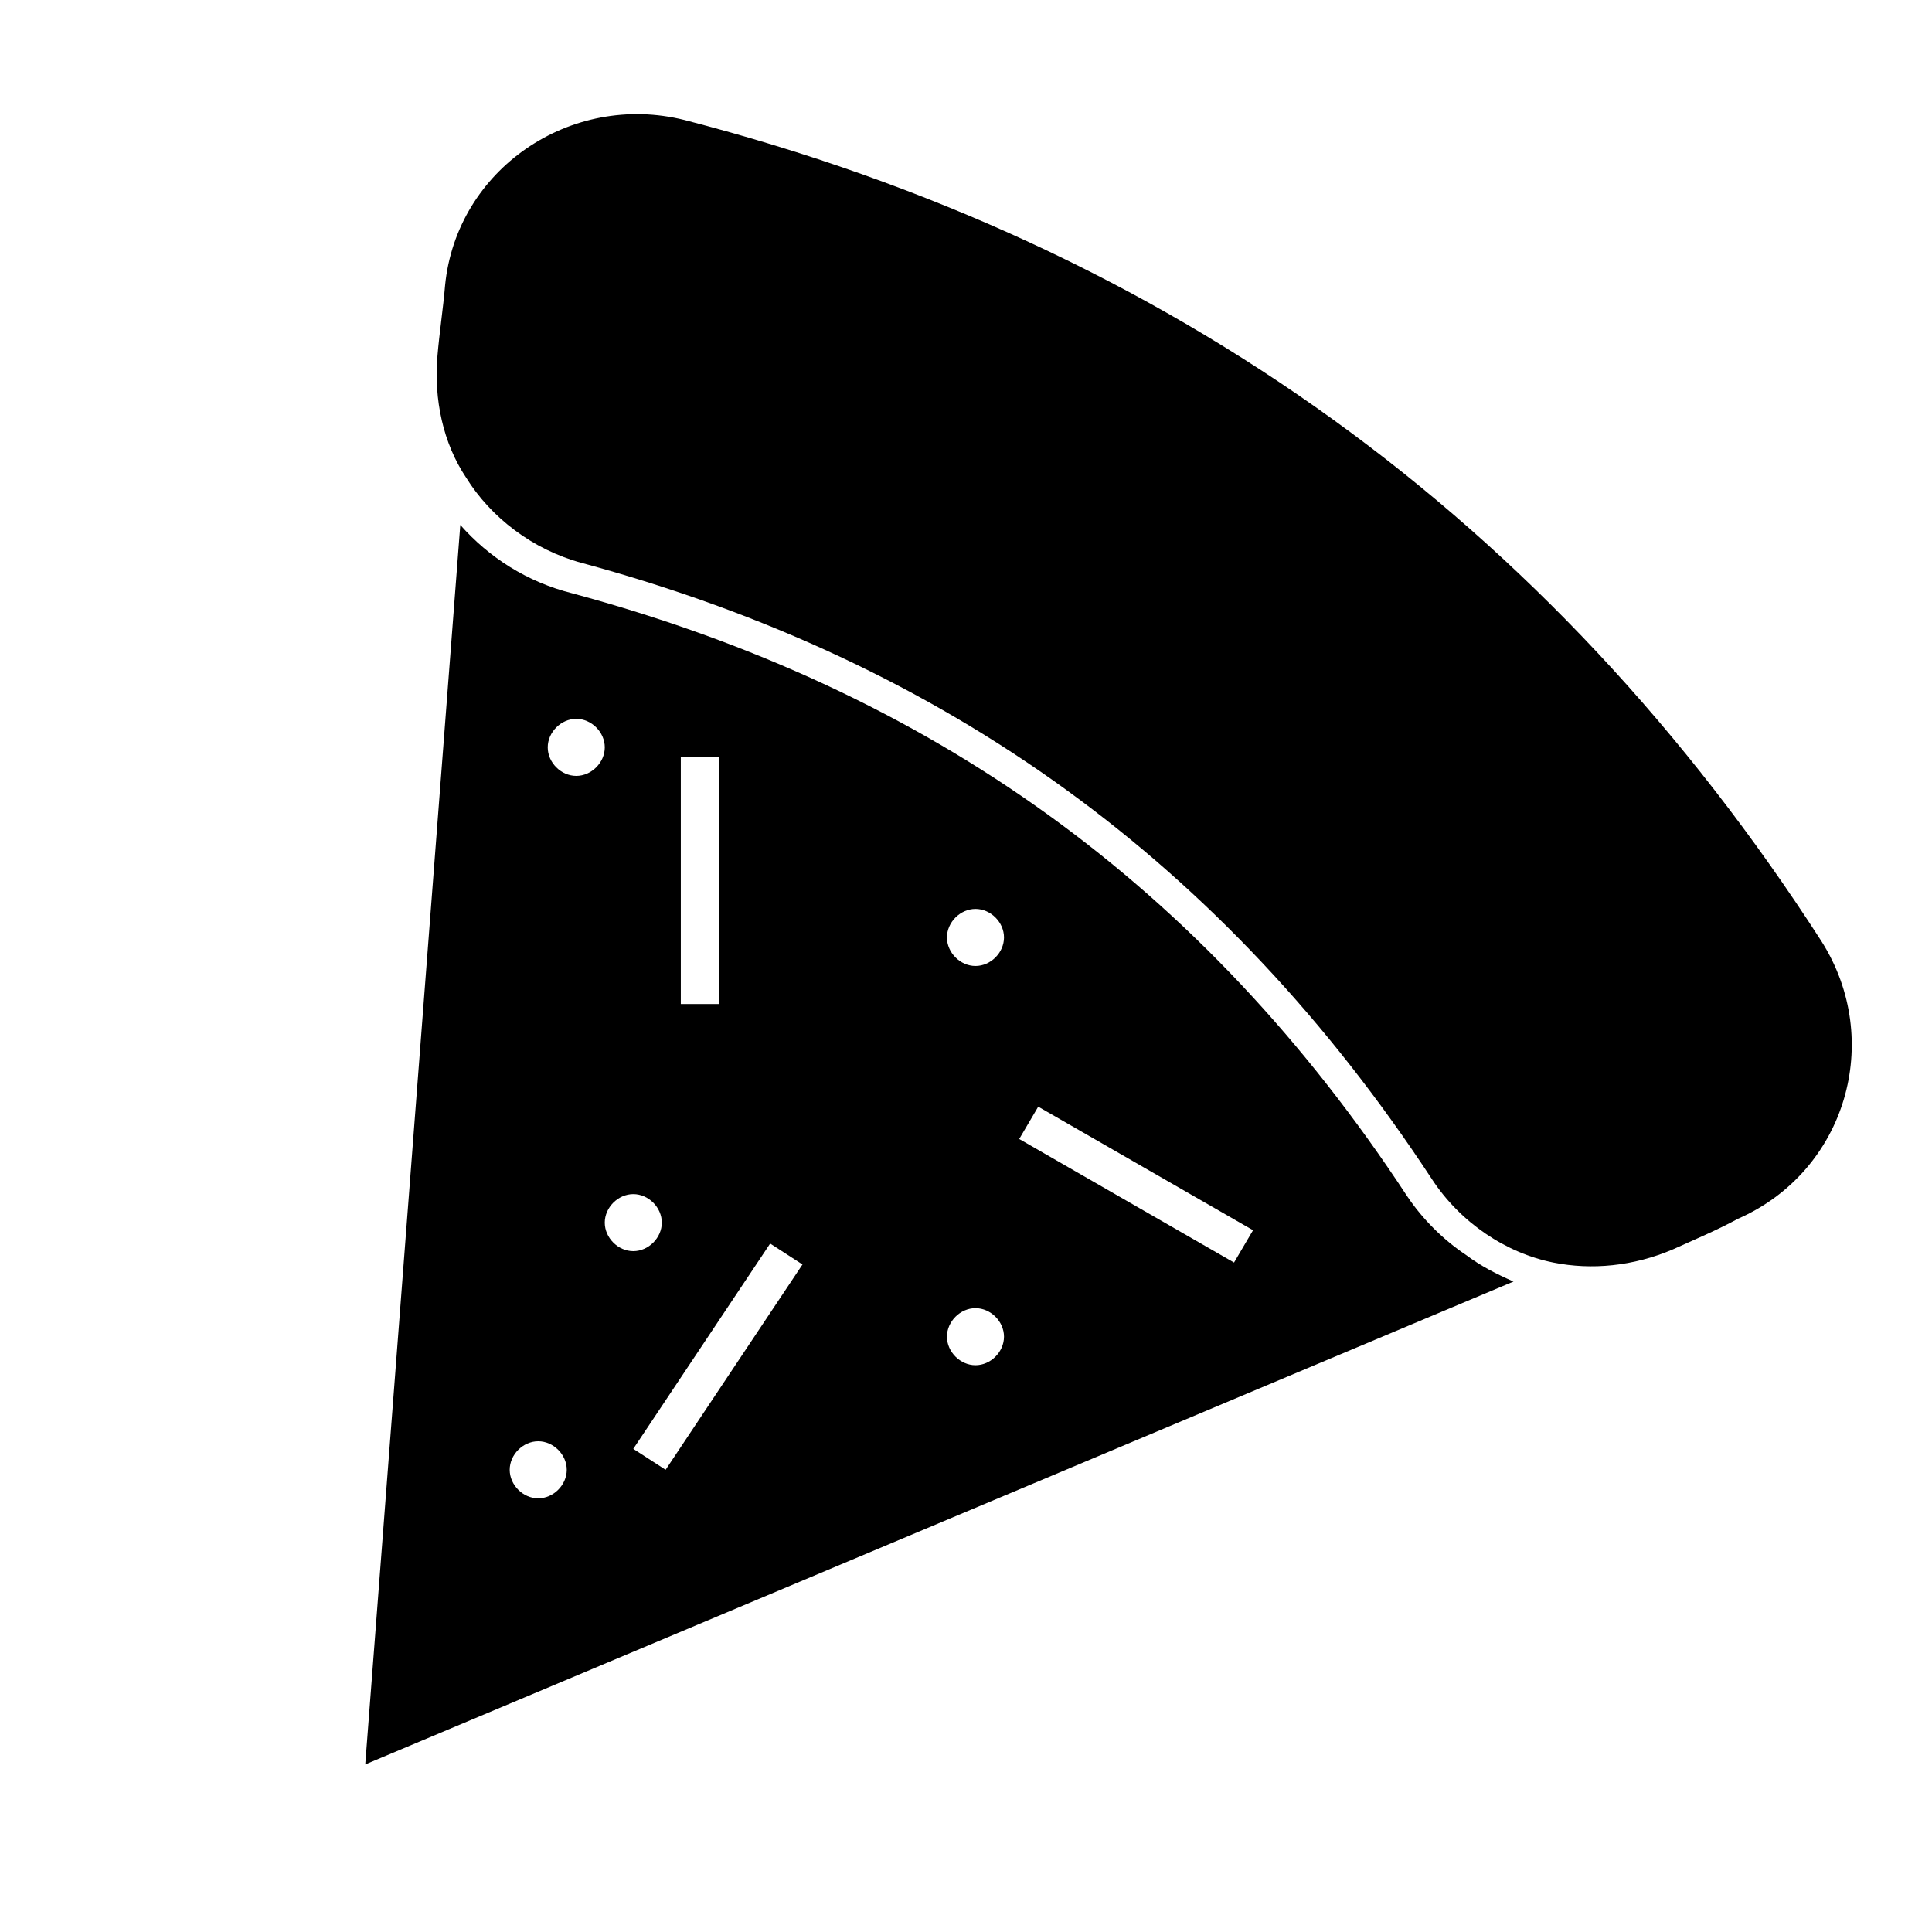 <?xml version="1.0" encoding="UTF-8"?>
<!-- Uploaded to: SVG Repo, www.svgrepo.com, Generator: SVG Repo Mixer Tools -->
<svg fill="#000000" width="800px" height="800px" version="1.1" viewBox="144 144 512 512" xmlns="http://www.w3.org/2000/svg">
 <g>
  <path d="m626.71 393.45c-72.043-111.85-172.8-184.39-301.28-217.64-30.23-7.559-60.457 13.098-63.48 43.832-0.504 6.047-1.512 12.594-2.016 18.641-1.008 11.586 1.512 23.176 7.559 32.242 6.551 10.578 17.633 19.145 30.73 22.672 96.734 26.199 170.29 79.602 225.21 163.23 7.559 11.586 19.648 19.648 32.242 22.168 10.078 2.016 21.16 1.008 31.738-3.527 5.543-2.519 11.586-5.039 17.129-8.062 28.719-12.594 38.797-47.355 22.168-73.555z"/>
  <path d="m516.88 460.96c-53.906-82.121-125.95-134.01-221.17-159.71-12.09-3.023-22.168-9.574-29.727-18.137l-25.191 328.48 304.3-127.97c-4.535-2.016-8.566-4.031-12.594-7.055-6.047-4.027-11.586-9.57-15.617-15.613zm-192.46-116.38h10.078v65.496h-10.078zm-37.785 196.49c-4.031 0-7.559-3.527-7.559-7.559s3.527-7.559 7.559-7.559 7.559 3.527 7.559 7.559-3.527 7.559-7.559 7.559zm10.078-191.45c-4.031 0-7.559-3.527-7.559-7.559s3.527-7.559 7.559-7.559 7.559 3.527 7.559 7.559c-0.004 4.031-3.531 7.559-7.559 7.559zm7.555 118.39c0-4.031 3.527-7.559 7.559-7.559s7.559 3.527 7.559 7.559-3.527 7.559-7.559 7.559-7.559-3.527-7.559-7.559zm16.125 65.496-8.566-5.543 36.273-54.41 8.566 5.543zm82.117-27.711c-4.031 0-7.559-3.527-7.559-7.559s3.527-7.559 7.559-7.559 7.559 3.527 7.559 7.559c0 4.035-3.527 7.559-7.559 7.559zm0-105.8c-4.031 0-7.559-3.527-7.559-7.559s3.527-7.559 7.559-7.559 7.559 3.527 7.559 7.559-3.527 7.559-7.559 7.559zm68.52 78.594-56.93-32.746 5.039-8.566 56.93 32.746z"/>
 </g>
</svg>